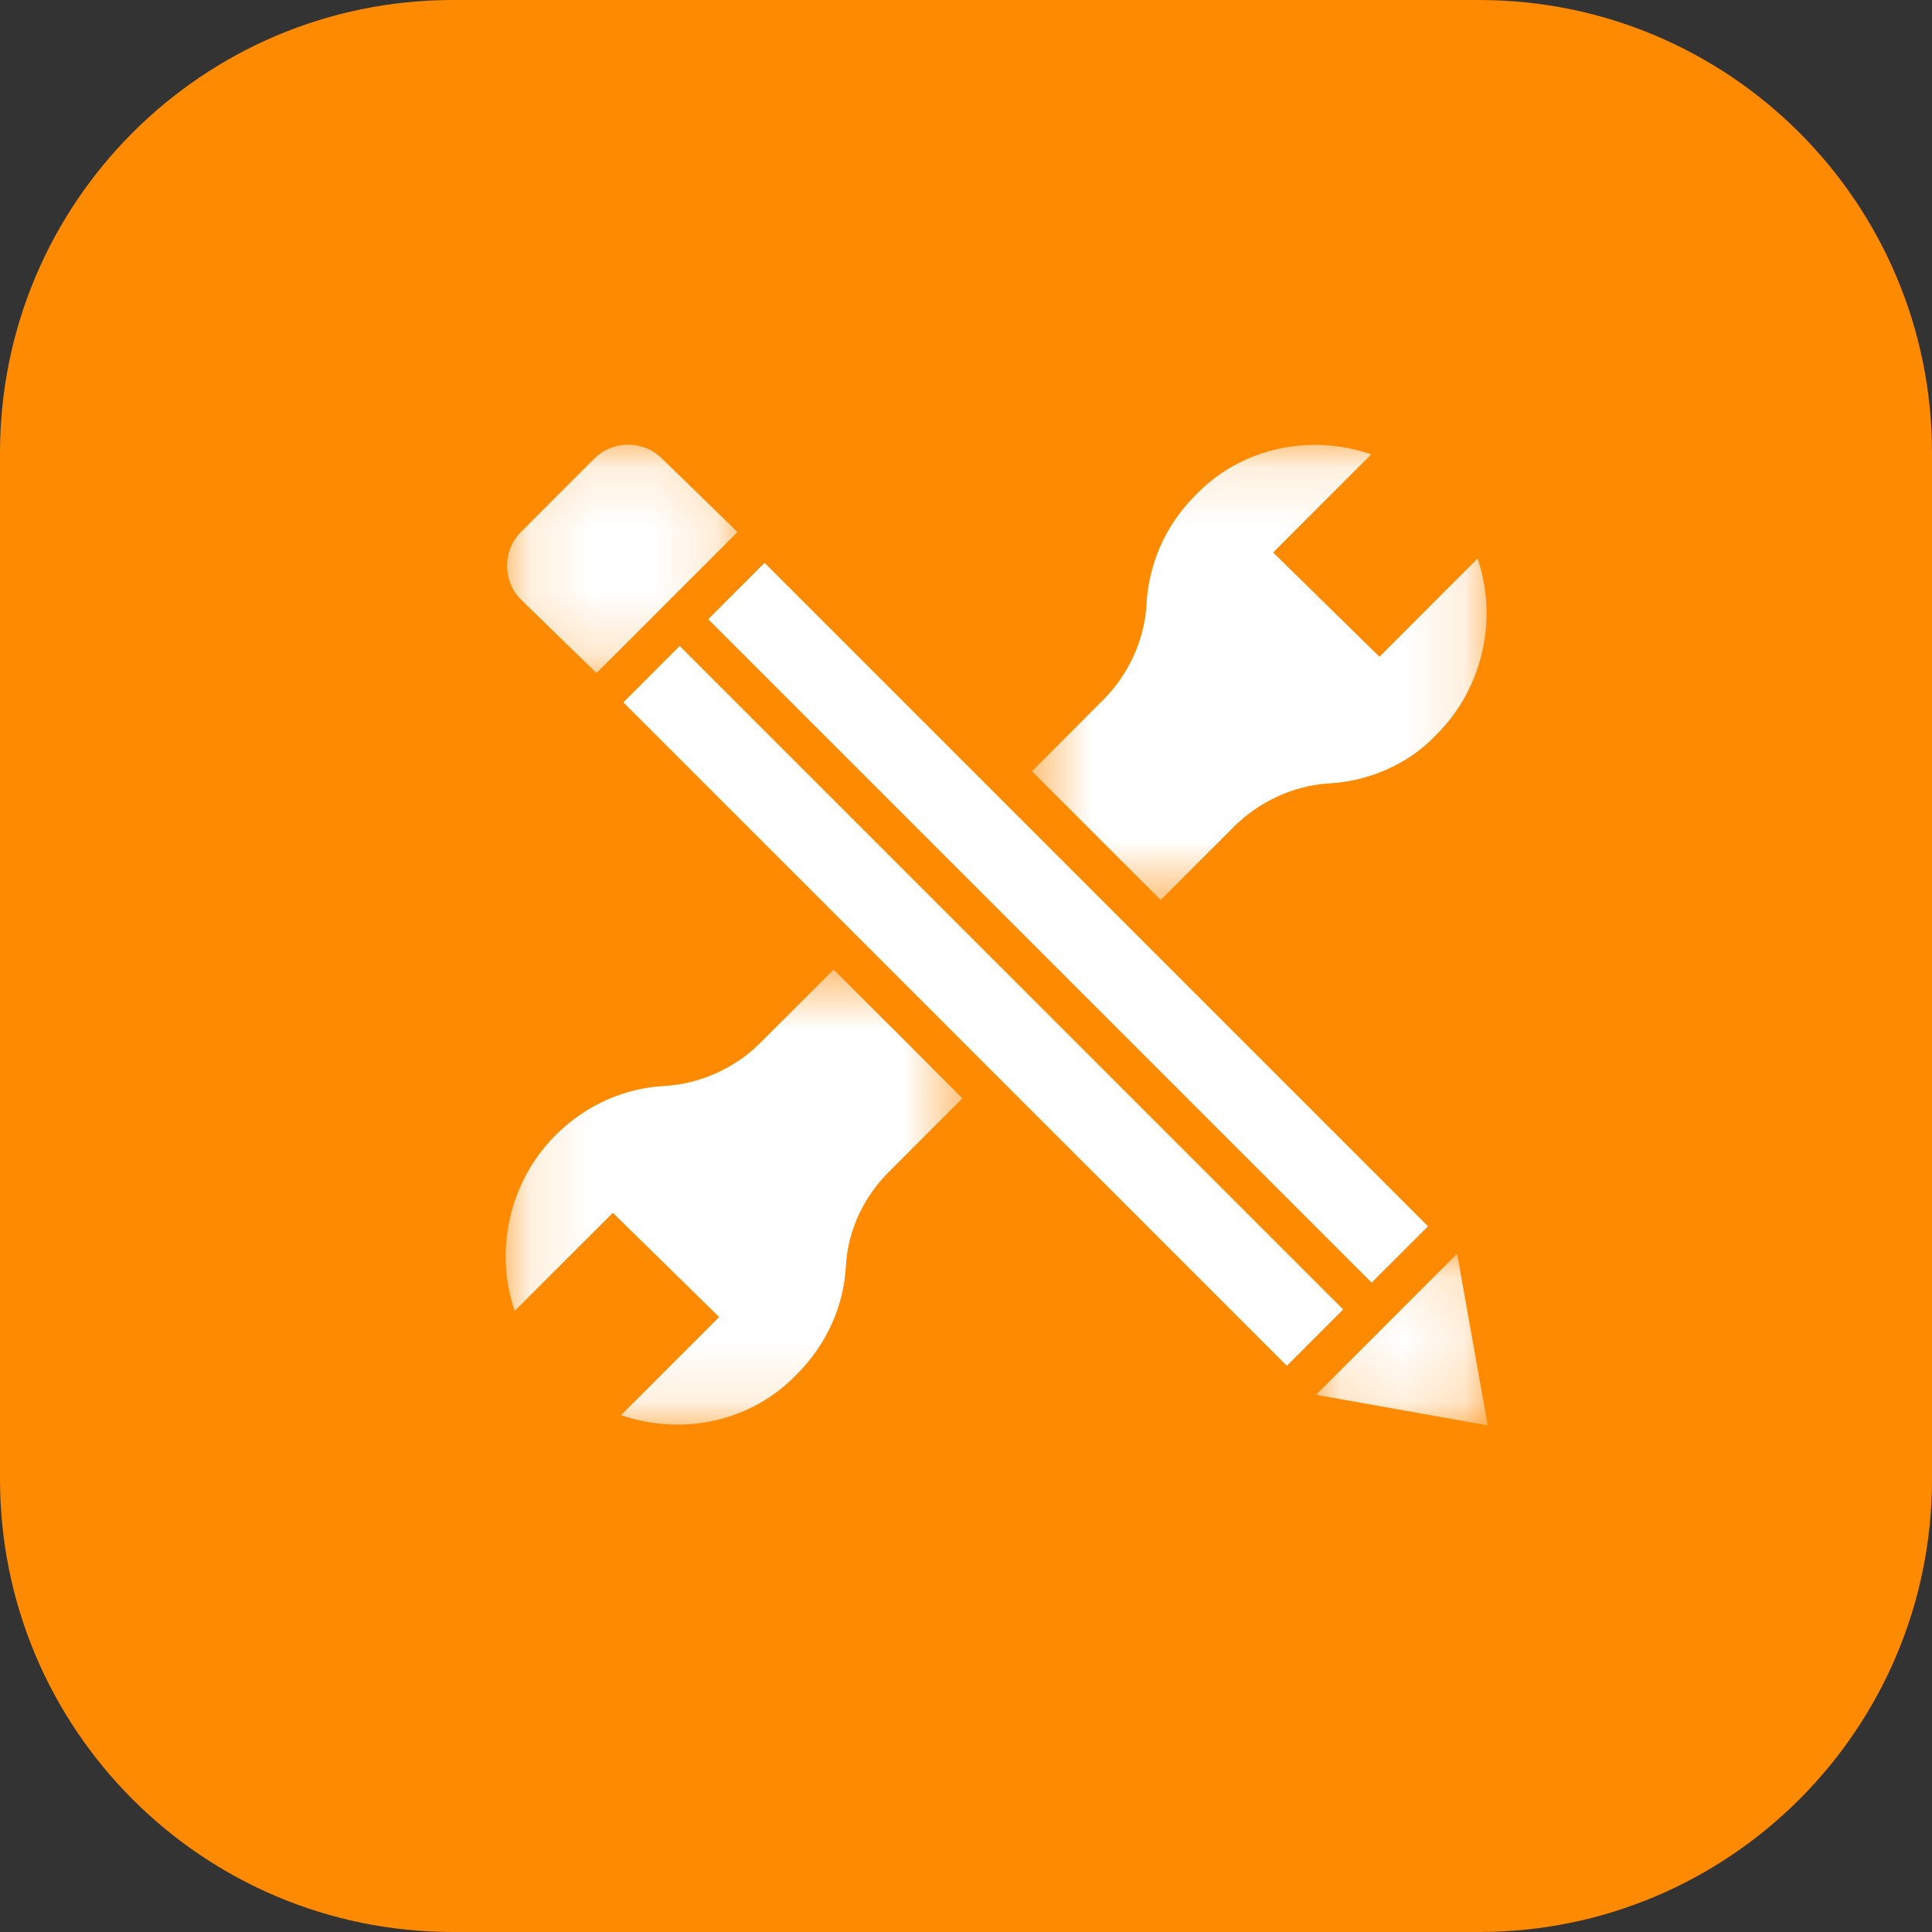 <svg width="31" height="31" viewBox="0 0 31 31" fill="none" xmlns="http://www.w3.org/2000/svg">
<rect x="0" y="0" width="31" height="31" fill="#333333" stroke="none"/>
<path d="M23.734 0H7.266C3.253 0 0 3.253 0 7.266V23.734C0 27.747 3.253 31 7.266 31H23.734C27.747 31 31 27.747 31 23.734V7.266C31 3.253 27.747 0 23.734 0Z" fill="#FE8A02"/>
<g clip-path="url(#clip0_6468_25498)">
<mask id="mask0_6468_25498" style="mask-type:luminance" maskUnits="userSpaceOnUse" x="21" y="20" width="3" height="3">
<path d="M21.094 20.094H23.872V22.872H21.094V20.094Z" fill="white"/>
</mask>
<g mask="url(#mask0_6468_25498)">
<path d="M23.38 20.117L21.117 22.38L23.872 22.872L23.38 20.117Z" fill="white"/>
</g>
<path d="M22.914 19.677L22.009 20.581L11.364 9.936L12.268 9.031L22.914 19.677Z" fill="white"/>
<path d="M10.002 11.27L10.906 10.365L21.552 21.011L20.648 21.915L10.002 11.27Z" fill="white"/>
<mask id="mask1_6468_25498" style="mask-type:luminance" maskUnits="userSpaceOnUse" x="8" y="7" width="4" height="4">
<path d="M8.128 7.127H11.844V10.812H8.128V7.127Z" fill="white"/>
</mask>
<g mask="url(#mask1_6468_25498)">
<path d="M9.571 10.8L11.834 8.537L10.621 7.356C10.326 7.061 9.834 7.061 9.538 7.356L8.358 8.537C8.062 8.832 8.062 9.324 8.358 9.619L9.571 10.8Z" fill="white"/>
</g>
<mask id="mask2_6468_25498" style="mask-type:luminance" maskUnits="userSpaceOnUse" x="8" y="15" width="8" height="8">
<path d="M8.128 15.531H15.469V22.872H8.128V15.531Z" fill="white"/>
</mask>
<g mask="url(#mask2_6468_25498)">
<path d="M12.195 16.738C11.802 17.131 11.244 17.393 10.654 17.426C10.031 17.459 9.407 17.722 8.915 18.214C8.161 18.968 7.931 20.083 8.259 21.034L9.834 19.46L11.539 21.133L9.965 22.707C10.916 23.035 12.031 22.838 12.786 22.051C13.278 21.559 13.54 20.936 13.573 20.313C13.606 19.722 13.868 19.198 14.262 18.804L15.443 17.623L13.376 15.557L12.195 16.738Z" fill="white"/>
</g>
<mask id="mask3_6468_25498" style="mask-type:luminance" maskUnits="userSpaceOnUse" x="16" y="7" width="8" height="8">
<path d="M16.531 7.127H23.872V14.468H16.531V7.127Z" fill="white"/>
</mask>
<g mask="url(#mask3_6468_25498)">
<path d="M19.805 13.26C20.198 12.867 20.756 12.604 21.314 12.571C21.937 12.539 22.593 12.276 23.052 11.784C23.806 11.03 24.036 9.915 23.708 8.963L22.134 10.538L20.428 8.865L22.003 7.29C21.051 6.962 19.936 7.159 19.182 7.946C18.69 8.438 18.427 9.062 18.395 9.718C18.362 10.275 18.099 10.833 17.706 11.226L16.558 12.375L18.624 14.441L19.805 13.26Z" fill="white"/>
</g>
</g>
<defs>
<clipPath id="clip0_6468_25498">
<rect width="16" height="16" fill="white" transform="translate(8 7)"/>
</clipPath>
</defs>
</svg>
